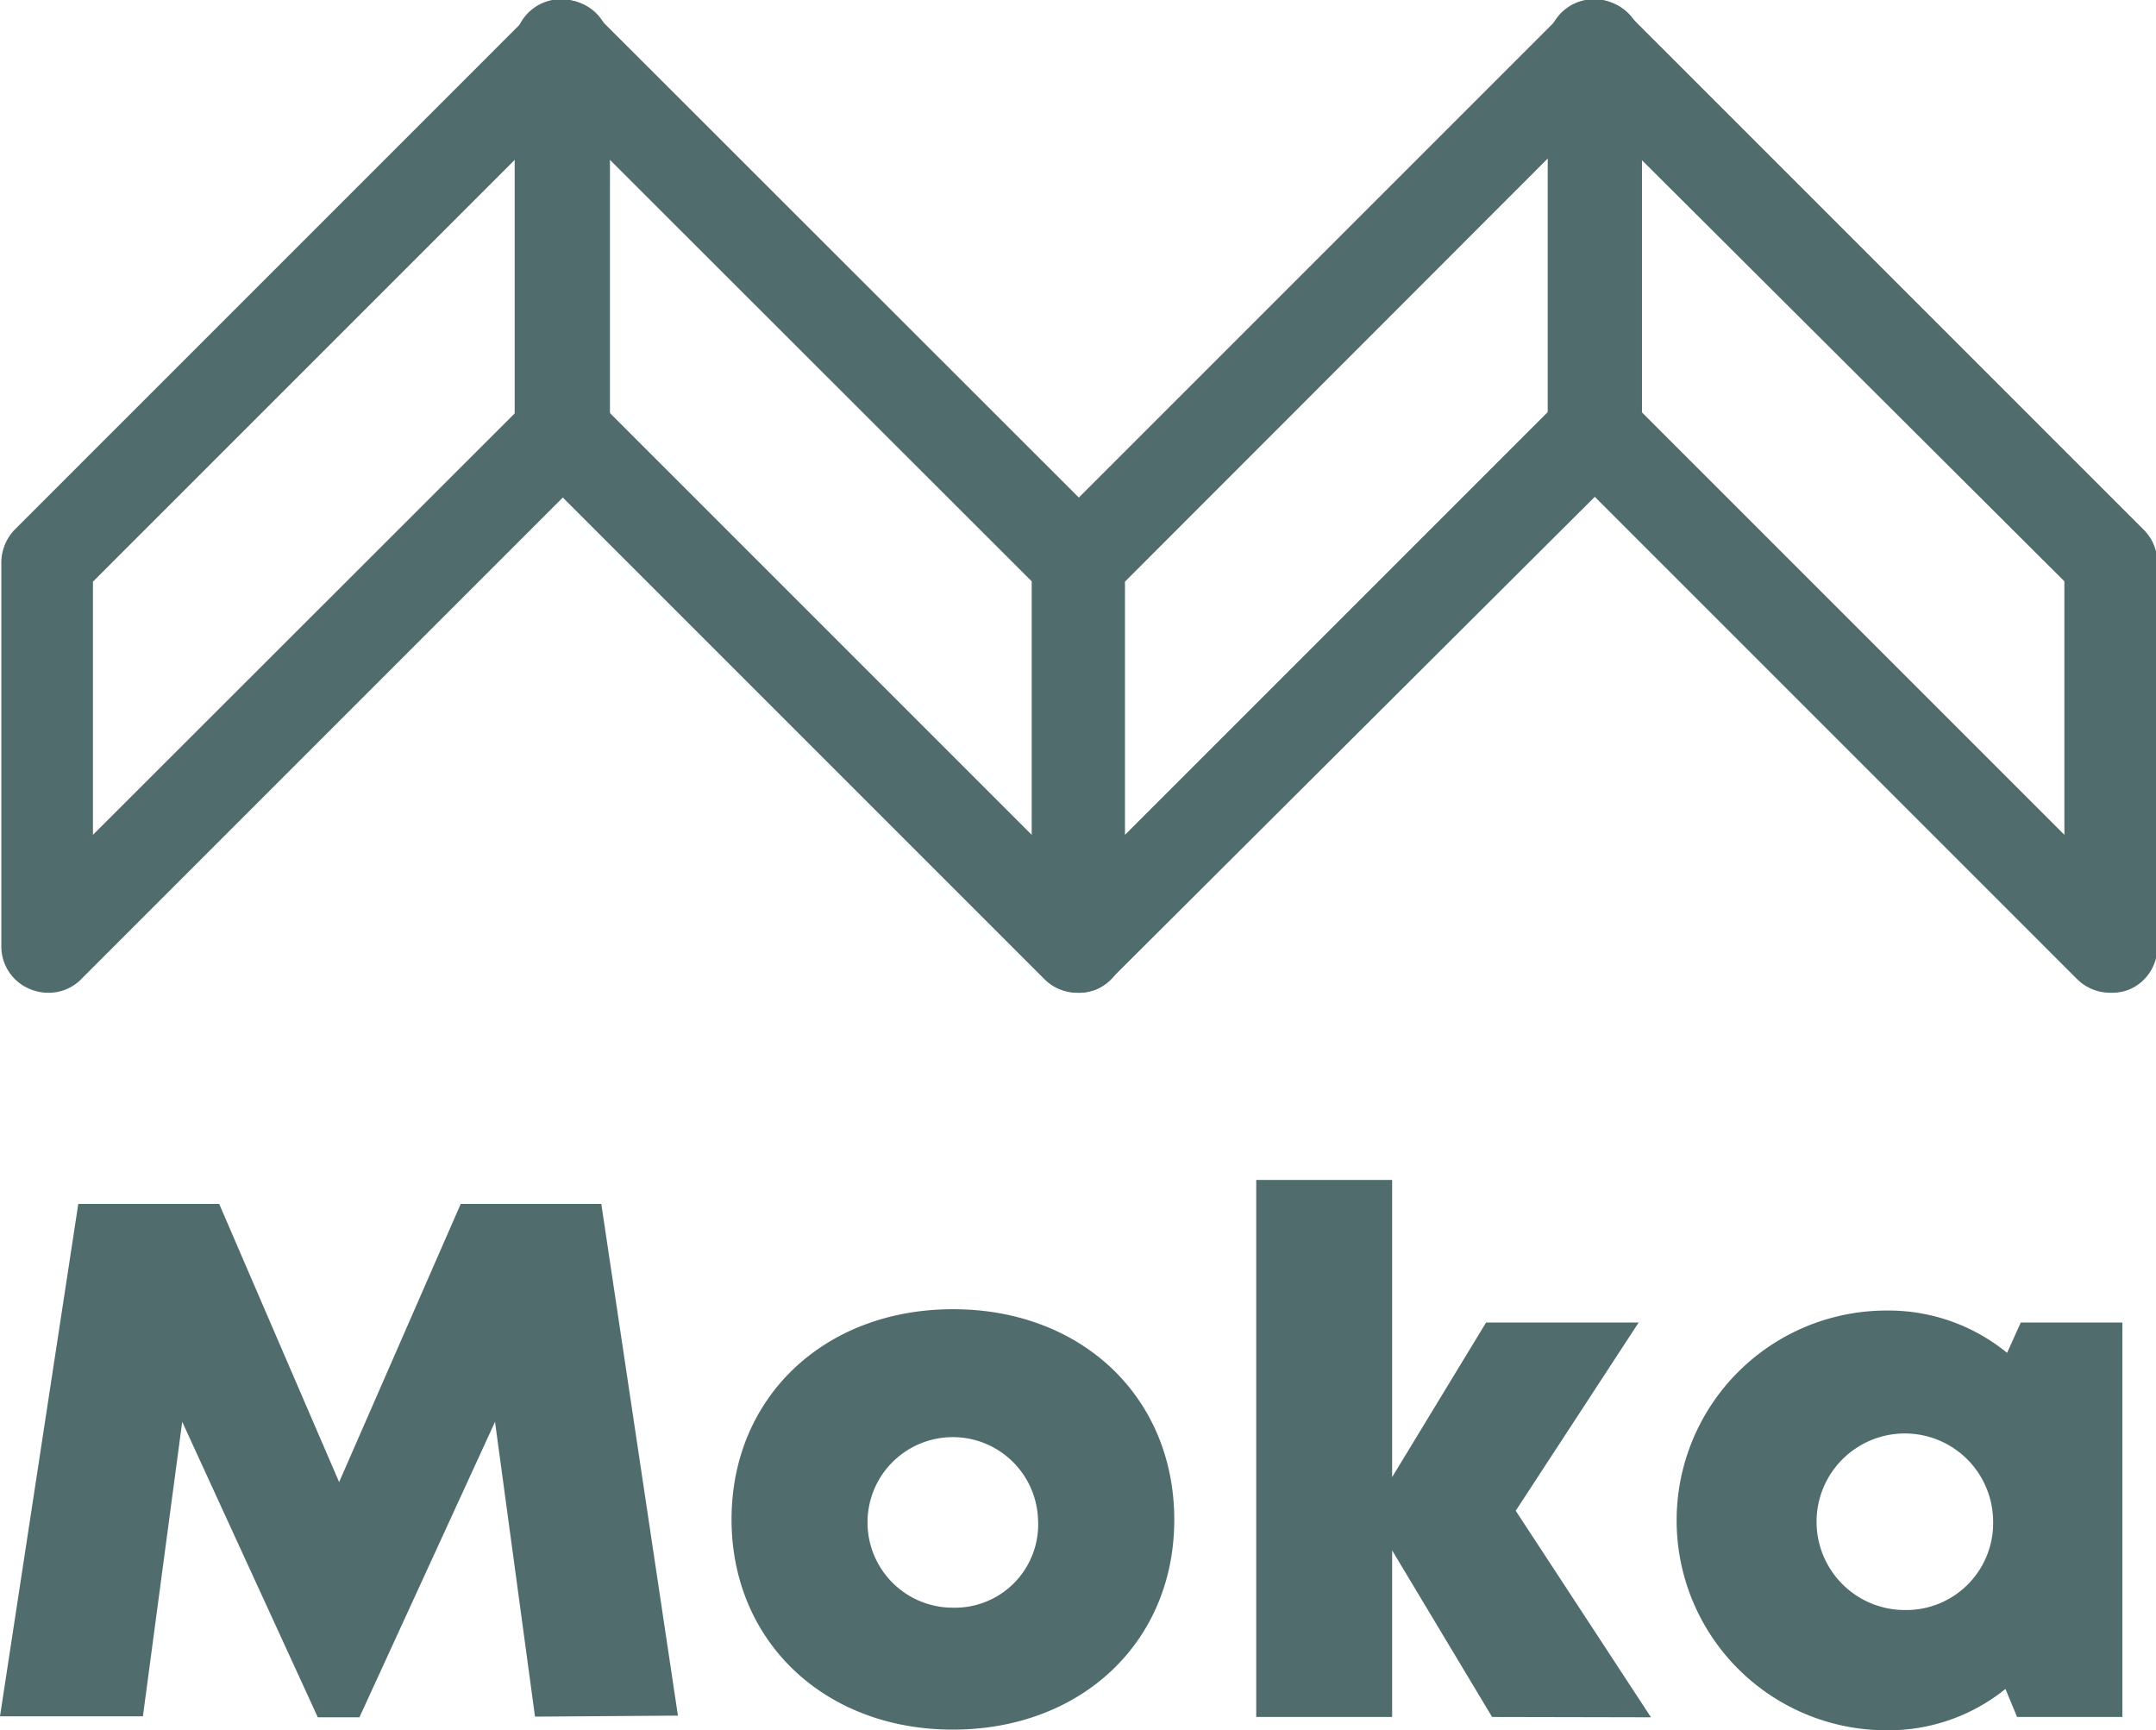 <svg id="Layer_1" data-name="Layer 1" xmlns="http://www.w3.org/2000/svg" viewBox="0 0 64.72 51.94"><defs><style>.cls-1{fill:#506c6c;}</style></defs><title>n-logo</title><path class="cls-1" d="M652.08,388.66a1.4,1.4,0,0,1-.53-.11,1.38,1.38,0,0,1-.86-1.28l0-11.52a1.43,1.43,0,0,1,.41-1l15.49-15.49a1.39,1.39,0,0,1,2.37,1l0,11.53a1.39,1.39,0,0,1-.41,1l-15.49,15.49A1.36,1.36,0,0,1,652.08,388.66Zm1.36-12.34,0,7.6,12.72-12.71,0-7.61Z" transform="translate(-650.65 -358.86)"/><path class="cls-1" d="M683,388.66a1.38,1.38,0,0,1-1-.41l-15.49-15.49a1.41,1.41,0,0,1-.41-1l0-11.52a1.39,1.39,0,0,1,2.37-1L684,374.76a1.34,1.34,0,0,1,.4,1l0,11.53a1.38,1.38,0,0,1-.86,1.28A1.4,1.4,0,0,1,683,388.66Zm-14.1-17.46,12.72,12.72,0-7.61L668.9,363.6Z" transform="translate(-650.65 -358.86)"/><path class="cls-1" d="M683.06,388.66a1.49,1.49,0,0,1-.54-.11,1.39,1.39,0,0,1-.85-1.28l0-11.52a1.38,1.38,0,0,1,.41-1l15.49-15.49a1.37,1.37,0,0,1,1.51-.3,1.38,1.38,0,0,1,.86,1.28l0,11.53a1.34,1.34,0,0,1-.41,1L684,388.25A1.38,1.38,0,0,1,683.06,388.66Zm1.36-12.34,0,7.6,12.71-12.71V363.6Z" transform="translate(-650.65 -358.86)"/><path class="cls-1" d="M714,388.66a1.4,1.4,0,0,1-1-.41l-15.49-15.49a1.4,1.4,0,0,1-.4-1l0-11.52a1.39,1.39,0,0,1,2.37-1L715,374.76a1.39,1.39,0,0,1,.41,1l0,11.53a1.38,1.38,0,0,1-.86,1.28A1.4,1.4,0,0,1,714,388.66Zm-14.1-17.46,12.72,12.72v-7.61L699.87,363.6Z" transform="translate(-650.65 -358.86)"/><path class="cls-1" d="M666.71,410.39l-1.2-8.85-4.07,8.87h-1.25l-4.07-8.87-1.18,8.84h-4.29L653,395h4.23l3.6,8.35,3.65-8.35h4.22l2.3,15.36Z" transform="translate(-650.65 -358.86)"/><path class="cls-1" d="M672.61,404.47c0-3.67,2.79-6.31,6.65-6.31s6.64,2.64,6.64,6.32-2.8,6.3-6.65,6.3S672.61,408.13,672.61,404.47Zm9.2,0a2.56,2.56,0,1,0-2.56,2.65A2.5,2.5,0,0,0,681.81,404.47Z" transform="translate(-650.65 -358.86)"/><path class="cls-1" d="M695.44,410.4l-3-5v5h-4.08V394.28h4.08v8.92l2.82-4.64h4.58l-3.69,5.65,4.06,6.2Z" transform="translate(-650.65 -358.86)"/><path class="cls-1" d="M714.36,398.56V410.4H711.2l-.35-.84a5.59,5.59,0,0,1-3.57,1.24,6.3,6.3,0,0,1,0-12.6,5.62,5.62,0,0,1,3.62,1.27l.41-.91Zm-3.88,5.93a2.65,2.65,0,1,0-2.65,2.7A2.61,2.61,0,0,0,710.48,404.49Z" transform="translate(-650.65 -358.86)"/></svg>